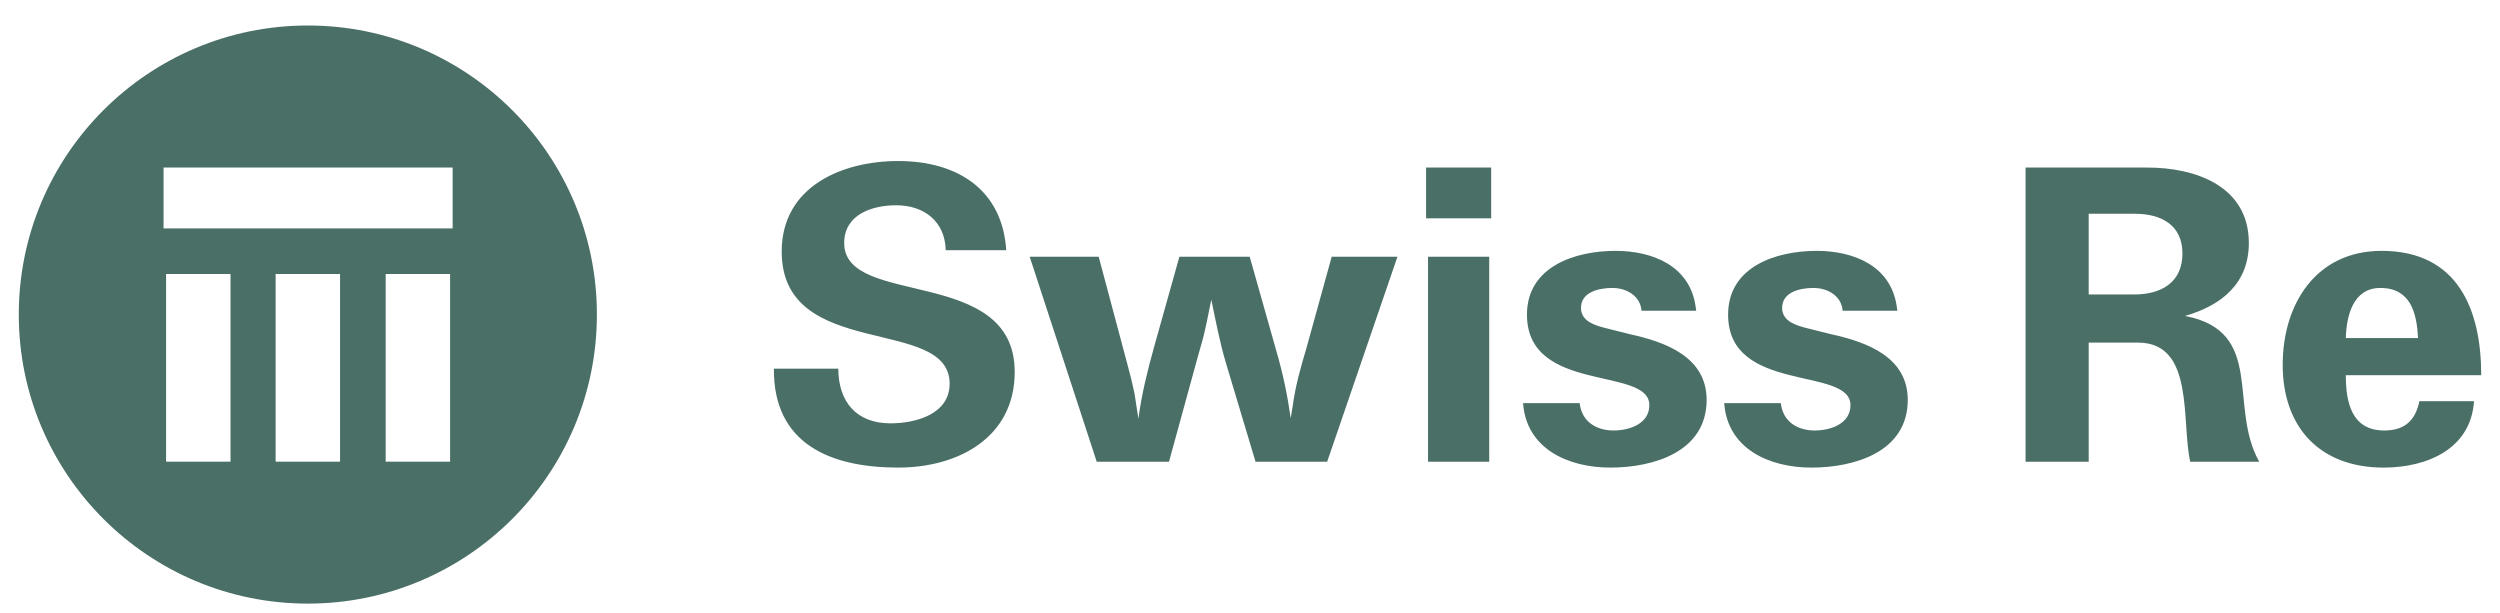 <?xml version="1.0" encoding="UTF-8" standalone="no"?>
<!DOCTYPE svg PUBLIC "-//W3C//DTD SVG 1.1//EN" "http://www.w3.org/Graphics/SVG/1.1/DTD/svg11.dtd">
<svg
   xmlns:svg="http://www.w3.org/2000/svg"
   xmlns="http://www.w3.org/2000/svg"
   version="1.1"
   width="1024"
   height="251"
   viewBox="-10.63 -15.63 1530.522 375.591"
   id="svg9498">
  <defs
     id="defs9500" />
  <path
     d="m 265.91,124.359 -177.172,0 0,-37.306 177.172,0 0,37.306 z m -1.552,142.976 -39.484,0 0,-115.015 39.484,0 0,115.015 z m -67.451,0 -39.48,0 0,-115.015 39.48,0 0,115.015 z m -67.139,0 -39.477,0 0,-115.015 39.477,0 0,115.015 z M 177.167,0 C 79.32,0 0,79.317 0,177.162 0,275.01 79.32,354.331 177.167,354.331 c 97.847,0 177.165,-79.321 177.165,-177.169 C 354.332,79.317 275.015,0 177.167,0"
     id="path9291"
     style="fill:#4a6f67;fill-opacity:1;fill-rule:nonzero;stroke:none" />
  <path
     d="m 1447.413,160.865 c 18.75,0 22.337,15.553 23.15,30.718 l -44.288,0 c 0.388,-13.572 4.388,-30.718 21.137,-30.718 z m 2.4,87.354 c -19.95,0 -23.538,-17.154 -23.538,-33.893 l 82.987,0 c 0,-40.306 -14.363,-76.201 -61.038,-76.201 -40.3,0 -60.638,32.709 -60.638,69.814 0,38.687 23.125,63.025 61.812,63.025 26.35,0 53.462,-11.156 55.462,-40.688 l -33.5,0 c -2.413,11.957 -9.175,17.944 -21.55,17.944 m -153.2,-83.378 -27.925,0 0,-49.458 28.312,0 c 15.975,0 29.137,6.766 29.137,24.334 0,17.944 -13.162,25.124 -29.525,25.124 z M 1327.725,178.01 c 22.35,-6.38 39.112,-19.94 39.112,-44.674 0,-34.718 -32.325,-46.278 -62.25,-46.278 l -74.593,0 0,180.321 38.693,0 0,-73.006 30.325,0 c 34.712,0 26.325,48.267 31.9,73.006 l 42.3,0 c -19.163,-33.917 4,-79.795 -45.487,-89.37 m -176.327,-3.192 -33.514,0 c -0.797,-9.18 -9.18,-13.953 -17.944,-13.953 -7.984,0 -19.554,2.39 -19.156,12.76 0.4,7.98 9.18,10.371 15.555,11.959 l 14.374,3.609 c 21.944,4.78 47.075,13.953 47.075,40.285 0,31.91 -32.733,41.486 -59.059,41.486 -25.927,0 -51.458,-11.563 -53.45,-39.49 l 34.71,0 c 1.195,11.167 9.975,16.745 20.747,16.745 9.578,0 21.927,-3.984 21.927,-15.548 0,-23.936 -74.995,-6.789 -74.995,-55.457 0,-29.519 29.53,-39.089 54.263,-39.089 22.741,0 45.481,9.171 49.068,33.906 l 0.399,2.786 m -123.266,0 -33.513,0 c -0.814,-9.18 -9.18,-13.953 -17.96,-13.953 -7.984,0 -19.554,2.39 -19.156,12.76 0.399,7.98 9.18,10.371 15.57,11.959 l 14.359,3.609 c 21.944,4.78 47.075,13.953 47.075,40.285 0,31.91 -32.718,41.486 -59.043,41.486 -25.929,0 -51.458,-11.563 -53.466,-39.49 l 34.709,0 c 1.195,11.167 9.976,16.745 20.749,16.745 9.578,0 21.944,-3.984 21.944,-15.548 0,-23.936 -75.011,-6.789 -75.011,-55.457 0,-29.519 29.53,-39.089 54.263,-39.089 22.741,0 45.481,9.171 49.068,33.906 l 0.414,2.786 m -165.576,-56.645 39.905,0 0,-31.113 -39.905,0 0,31.113 z m 1.195,149.208 37.499,0 0,-125.67 -37.499,0 0,125.67 z m -105.719,0 -17.944,-59.844 c -4,-13.162 -6.39,-26.339 -9.179,-39.501 -2.009,9.58 -3.586,19.168 -6.391,28.334 l -2.789,9.976 -16.749,61.035 -44.286,0 L 619.597,141.71 l 42.291,0 17.562,65.826 2.39,9.166 1.991,8.785 c 0.797,5.189 1.594,10.371 2.391,15.554 1.991,-15.159 5.594,-29.514 9.578,-43.876 l 15.553,-55.455 43.093,0 16.35,57.846 c 3.999,13.565 6.789,27.124 8.781,41.095 l 1.195,-7.189 c 1.593,-11.959 4.78,-23.529 8.383,-35.5 l 15.553,-56.252 40.303,0 -43.09,125.67 -43.889,0 M 605.23,137.72 l -37.1,0 c -0.395,-17.562 -13.169,-27.531 -30.316,-27.531 -14.764,0 -31.91,5.577 -31.91,23.148 0,39.888 104.515,13.562 104.515,78.987 0,40.3 -34.709,58.64 -71.41,58.64 -41.896,0 -76.597,-14.745 -76.196,-60.634 l 39.496,0 c 0,19.945 10.773,33.509 31.91,33.509 15.562,0 36.311,-5.577 36.311,-24.336 0,-41.888 -102.93,-13.559 -102.93,-80.98 0,-39.904 37.099,-55.458 71.409,-55.458 36.303,0 63.83,17.555 66.221,54.655"
     id="path9307"
     style="fill:#4a6f67;fill-opacity:1;fill-rule:nonzero;stroke:none" />
</svg>
